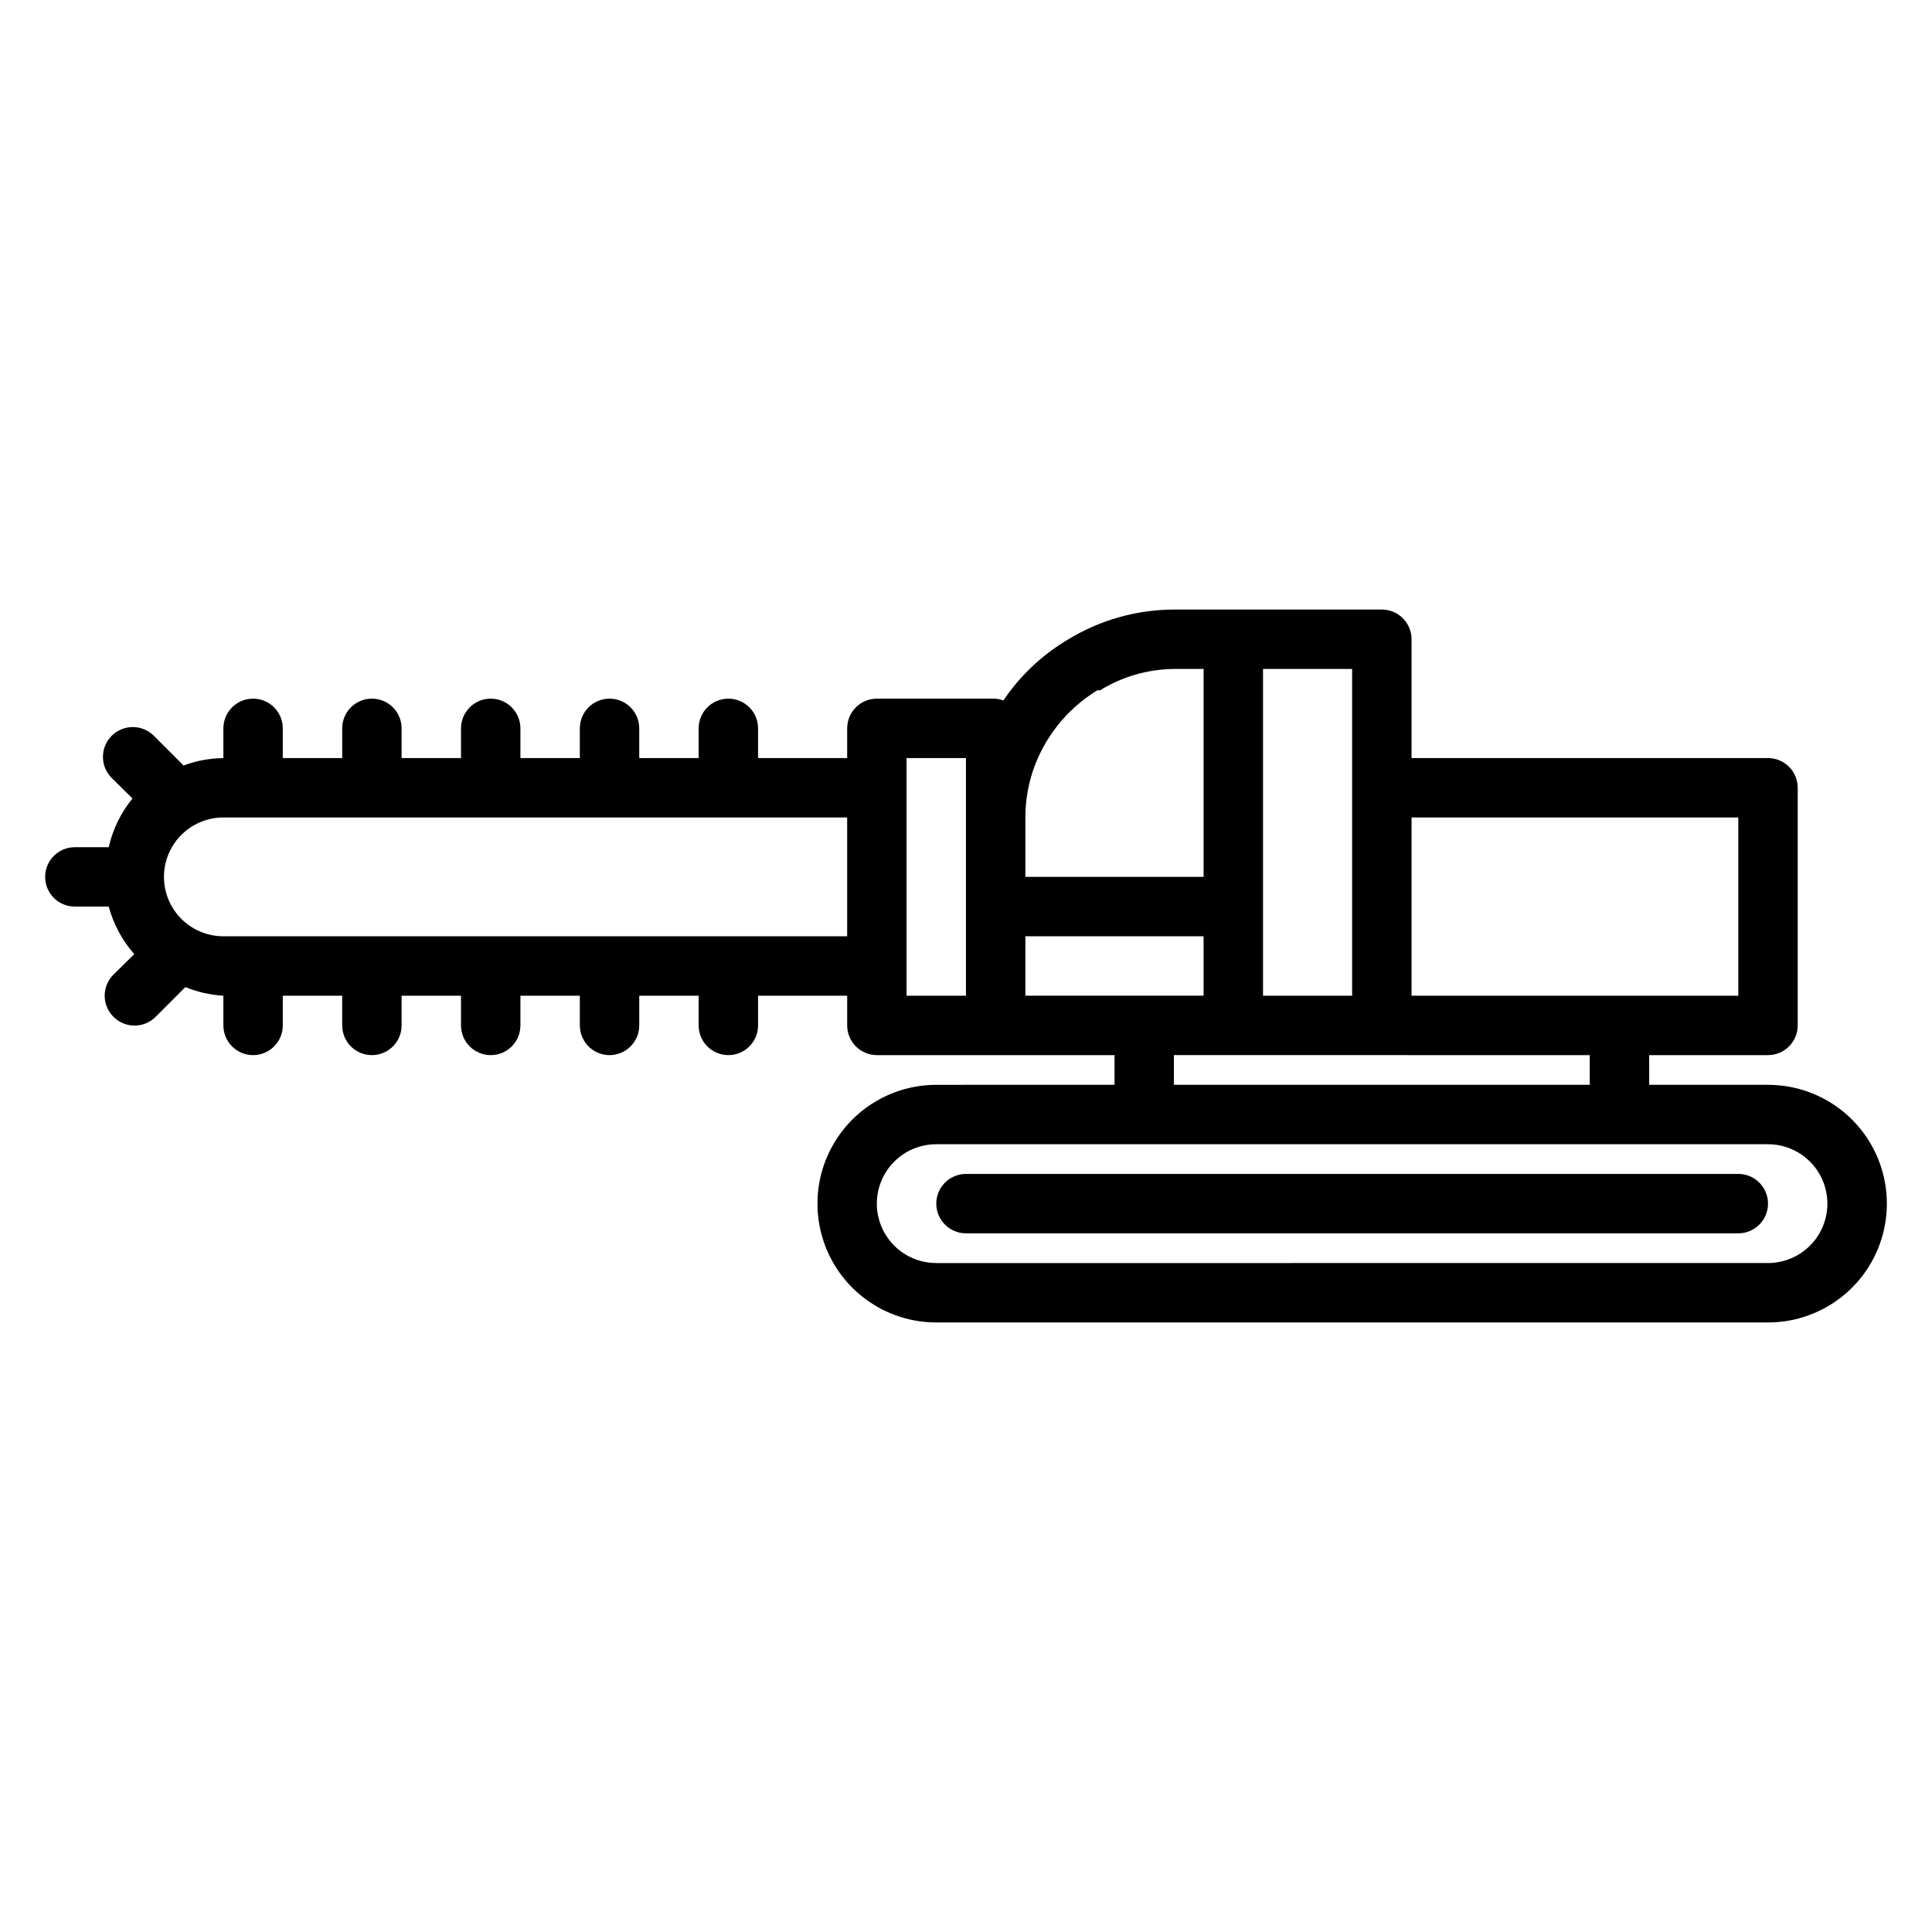 <?xml version="1.0" encoding="UTF-8"?>
<!-- Uploaded to: SVG Repo, www.svgrepo.com, Generator: SVG Repo Mixer Tools -->
<svg fill="#000000" width="800px" height="800px" version="1.1" viewBox="144 144 512 512" xmlns="http://www.w3.org/2000/svg">
 <g>
  <path d="m612.54 431.49h-31.488v-7.875h31.488c2.09 0 4.09-0.828 5.566-2.305 1.477-1.477 2.305-3.477 2.305-5.566v-62.977c0-2.086-0.828-4.09-2.305-5.566-1.477-1.477-3.477-2.305-5.566-2.305h-94.465v-31.488c0-2.086-0.828-4.09-2.305-5.566-1.477-1.477-3.481-2.305-5.566-2.305h-55.105c-9.855 0.031-19.52 2.754-27.945 7.871l-0.789 0.473h0.004c-6.551 4.008-12.164 9.375-16.453 15.742-0.664-0.23-1.352-0.391-2.047-0.473h-31.488c-4.348 0-7.871 3.527-7.871 7.875v7.871h-23.617v-7.871c0-4.348-3.523-7.875-7.871-7.875-4.348 0-7.875 3.527-7.875 7.875v7.871h-15.742v-7.871c0-4.348-3.523-7.875-7.871-7.875s-7.871 3.527-7.871 7.875v7.871h-15.746v-7.871c0-4.348-3.523-7.875-7.871-7.875s-7.871 3.527-7.871 7.875v7.871h-15.746v-7.871c0-4.348-3.523-7.875-7.871-7.875s-7.871 3.527-7.871 7.875v7.871h-15.746v-7.871c0-4.348-3.523-7.875-7.871-7.875-4.348 0-7.871 3.527-7.871 7.875v7.871c-3.606 0.047-7.172 0.715-10.551 1.969l-7.871-7.871c-3.086-3.09-8.09-3.09-11.18 0-3.086 3.086-3.086 8.09 0 11.176l5.512 5.434c-3.066 3.758-5.223 8.18-6.297 12.91h-8.977c-4.348 0-7.871 3.523-7.871 7.871 0 4.348 3.523 7.871 7.871 7.871h8.977c1.262 4.664 3.578 8.973 6.769 12.598l-5.512 5.434v-0.004c-1.488 1.477-2.328 3.492-2.328 5.59s0.84 4.109 2.328 5.59c1.48 1.488 3.492 2.328 5.59 2.328s4.113-0.84 5.59-2.328l7.871-7.871v-0.004c3.211 1.312 6.617 2.082 10.078 2.285v7.871c0 4.348 3.523 7.871 7.871 7.871 4.348 0 7.871-3.523 7.871-7.871v-7.871h15.742v7.871h0.004c0 4.348 3.523 7.871 7.871 7.871s7.871-3.523 7.871-7.871v-7.871h15.742v7.871h0.004c0 4.348 3.523 7.871 7.871 7.871s7.871-3.523 7.871-7.871v-7.871h15.742v7.871h0.004c0 4.348 3.523 7.871 7.871 7.871s7.871-3.523 7.871-7.871v-7.871h15.742v7.871c0 4.348 3.527 7.871 7.875 7.871 4.348 0 7.871-3.523 7.871-7.871v-7.871h23.617v7.871c0 2.09 0.828 4.09 2.305 5.566 1.477 1.477 3.477 2.305 5.566 2.305h62.977v7.871l-47.234 0.004c-11.25 0-21.645 6-27.27 15.742-5.625 9.742-5.625 21.746 0 31.488s16.02 15.742 27.27 15.742h220.42c11.25 0 21.645-6 27.27-15.742s5.625-21.746 0-31.488c-5.625-9.742-16.02-15.742-27.27-15.742zm-7.871-70.848v47.23h-86.594v-47.234zm-102.34-7.875v55.105h-23.617v-86.594h23.617zm-67.543-25.82h0.707c5.902-3.629 12.676-5.586 19.602-5.668h7.871v55.105h-47.23v-15.746c0-4.086 0.637-8.148 1.891-12.043 2.973-9.023 9.055-16.695 17.16-21.648zm-231.59 65.18c-5.625 0-10.824-3-13.637-7.871s-2.812-10.871 0-15.742c2.812-4.871 8.012-7.875 13.637-7.875h165.31v31.488zm181.05 7.871v-55.102h15.742v62.977h-15.742zm31.488 7.871v-15.742h47.23v15.742zm39.359 15.742 110.21 0.004v7.871l-110.21 0.004zm157.44 55.105-220.42 0.004c-5.625 0-10.82-3-13.633-7.871s-2.812-10.875 0-15.746c2.812-4.871 8.008-7.871 13.633-7.871h220.42c5.625 0 10.824 3 13.637 7.871 2.812 4.871 2.812 10.875 0 15.746s-8.012 7.871-13.637 7.871z"/>
  <path d="m604.67 455.1h-204.67c-4.348 0-7.875 3.527-7.875 7.875 0 4.348 3.527 7.871 7.875 7.871h204.67c4.348 0 7.871-3.523 7.871-7.871 0-4.348-3.523-7.875-7.871-7.875z"/>
 </g>
</svg>